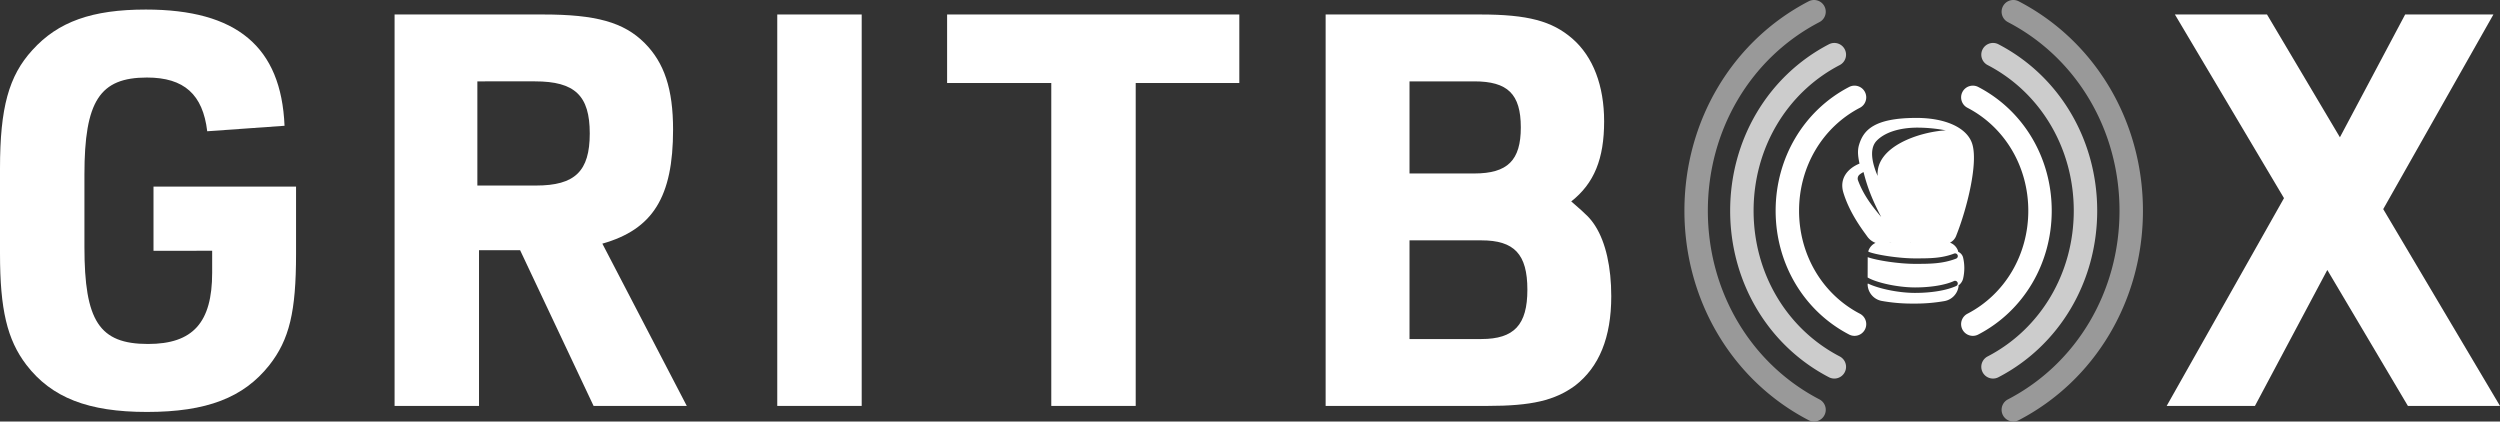 <svg xmlns="http://www.w3.org/2000/svg" xmlns:xlink="http://www.w3.org/1999/xlink" width="1687" height="284.431" viewBox="0 0 1687 284.431"><rect x="0" y="0" width="1687" height="284.431" fill="#333333" stroke="none"/><defs><clipPath id="a"><rect width="1687" height="284.431" fill="none"/></clipPath><clipPath id="c"><rect width="78.21" height="226.472" transform="translate(1167.51 28.977)" fill="none"/></clipPath><clipPath id="d"><rect width="78.21" height="226.472" transform="translate(1336.98 28.977)" fill="none"/></clipPath><clipPath id="e"><rect width="95.37" height="284.431" transform="translate(1136.65)" fill="none"/></clipPath><clipPath id="f"><rect width="95.37" height="284.431" transform="translate(1350.69)" fill="none"/></clipPath></defs><g clip-path="url(#a)"><g clip-path="url(#a)"><path d="M103.585,125.935h96.187V171.44c0,38.844-4.444,57.71-18.13,75.1-17.389,21.825-42.176,31.445-82.5,31.445-39.584,0-64.363-9.62-81.382-31.815C4.806,229.15,0,208.807,0,171.07V113.73C0,72.665,5.917,51.206,21.824,33.822,39.213,14.585,62.149,6.446,98.409,6.446c61.409,0,91.372,25.154,93.594,78.428l-52.167,3.7C136.882,63.785,124.3,52.317,99.141,52.317c-31.815,0-42.168,15.908-42.168,65.483v48.83c0,49.945,9.99,65.483,42.909,65.483,30.334,0,43.287-14.431,43.287-48.094v-14.8H103.585Z" fill="#fff"/><path d="M323.235,273.915H266.262V9.775H366.514c35.519,0,54.389,5.181,68.445,19.237,13.316,13.319,19.233,31.075,19.233,58.45,0,45.506-13.686,67.331-47.723,76.951l56.973,109.5h-62.89L350.977,168.853H323.235ZM361.708,125.2c26.269,0,36.259-9.62,36.259-35.144s-9.99-35.149-37-35.149H322.124V125.2Z" fill="#fff"/><rect width="56.973" height="264.14" transform="translate(524.496 9.775)" fill="#fff"/><path d="M709.407,56.017h-70.3V9.775H836.29V56.017H766.372v217.9H709.407Z" fill="#fff"/><path d="M894.536,9.775H998.862c32.185,0,48.464,4.44,62.15,16.278,14.056,12.209,21.454,31.815,21.454,55.862,0,25.154-6.657,41.8-22.195,54.011,10.732,9.25,12.953,11.468,16.278,16.648,7.028,11.1,10.732,27.746,10.732,47.353,0,27.746-8.139,47.723-24.417,60.3-13.687,9.991-29.224,13.69-59.2,13.69H894.536ZM994.8,117.06c22.565,0,31.445-8.88,31.445-31.075,0-22.57-8.88-31.079-31.445-31.079H951.139V117.06ZM999.6,228.78c22.195,0,31.074-9.616,31.074-33.293,0-24.046-8.879-33.3-31.074-33.3H951.139V228.78Z" fill="#fff"/><path d="M1467.625,9.775h62.15l49.2,82.868L1623,9.775h59.557L1608.2,141.106,1687,273.915h-62.149l-54.381-91.747-48.834,91.747H1462.07l79.169-140.207Z" fill="#fff"/><path d="M1315.867,163.73l.006,0a8.556,8.556,0,0,0,4.279-4.956c6.952-17.364,15.106-49.129,10.545-62.178-3.637-10.449-17.882-16.969-37.161-17.022h-.386c-29.015,0-35.712,8.629-38.6,17.953-1.4,4.454-.606,8.734.236,12.874-7.425,3.022-13.927,9.665-10.826,19.753,3.973,12.89,11.687,23.435,15.827,29.1a12.122,12.122,0,0,0,5.817,4.64l.01,0m-.009.006a9.171,9.171,0,0,0-4.78,5.307,2.144,2.144,0,0,0-.041.651c4.782,2,20.337,4.5,31.343,4.5,10.058,0,18.009,0,26.487-3.233a1.831,1.831,0,1,1,1.293,3.425c-9.1,3.5-17.746,3.5-27.78,3.5-10.451,0-25.462-2.231-31.8-4.52l-.046,13.714c6.128,3.641,20.709,6.72,31.964,6.72,10.513,0,20.332-1.6,26.247-4.311a1.843,1.843,0,1,1,1.533,3.353c-6.466,2.946-16.6,4.646-27.78,4.646-10.023,0-21.942-2.306-29.619-5.385.009.067.015.136.024.2-.01-.067-.015-.137-.025-.205-.788-.316-1.506-.636-2.192-.968a2.2,2.2,0,0,0-.161.747,11.632,11.632,0,0,0,9.4,11,114.687,114.687,0,0,0,21.687,1.811,113.316,113.316,0,0,0,20.9-1.705,11.708,11.708,0,0,0,9.323-9.516,2.14,2.14,0,0,0,.063-.536,2.036,2.036,0,0,0-.1-.464h0l0,0a8.084,8.084,0,0,0,3.128-4.5,31.237,31.237,0,0,0-.009-14.473,5.75,5.75,0,0,0-3.293-3.742l0,0a2.243,2.243,0,0,0-.054-.545,9.155,9.155,0,0,0-5.466-5.642l-.007,0m-62.069-42.053a3.484,3.484,0,0,1,1.163-3.942,12.307,12.307,0,0,1,2.58-1.617c2.531,10.15,5.914,18.8,11.924,30.325-6.5-7.758-12-14.915-15.667-24.766m13.263-2.936c-2.3-5.282-6.783-17.4-.672-23.75,5.14-5.338,14.718-8.867,27.741-8.867a104.191,104.191,0,0,1,18.893,1.846c-17.5.959-47.441,10.78-45.962,30.771m54.227,51.708a2.248,2.248,0,0,0,.1-.537h.005a2.346,2.346,0,0,1-.1.536" fill="#fff"/><path d="M1251.421,226.633a7.862,7.862,0,0,1-3.639-.894c-30.584-15.891-49.583-47.9-49.583-83.523s19-67.632,49.583-83.524a7.907,7.907,0,1,1,7.294,14.032c-25.327,13.163-41.066,39.79-41.066,69.492s15.739,56.329,41.066,69.491a7.908,7.908,0,0,1-3.655,14.926" fill="#fff"/><path d="M1331.282,226.633a7.908,7.908,0,0,1-3.655-14.926c25.327-13.162,41.066-39.789,41.066-69.491s-15.739-56.329-41.066-69.492a7.907,7.907,0,1,1,7.294-14.032c30.584,15.892,49.583,47.9,49.583,83.524s-19,67.632-49.583,83.523a7.86,7.86,0,0,1-3.639.894" fill="#fff"/><g opacity="0.75"><g clip-path="url(#c)"><path d="M1237.8,255.449a7.86,7.86,0,0,1-3.639-.894c-41.114-21.362-66.65-64.407-66.65-112.34s25.536-90.978,66.65-112.34a7.907,7.907,0,1,1,7.294,14.032c-35.857,18.633-58.133,56.3-58.133,98.308s22.276,79.676,58.133,98.308a7.908,7.908,0,0,1-3.655,14.926" fill="#fff"/></g></g><g opacity="0.75"><g clip-path="url(#d)"><path d="M1344.9,255.449a7.908,7.908,0,0,1-3.655-14.926c35.857-18.632,58.133-56.3,58.133-98.308S1377.1,62.54,1341.248,43.907a7.907,7.907,0,1,1,7.294-14.032c41.114,21.362,66.65,64.408,66.65,112.34s-25.536,90.978-66.65,112.34a7.863,7.863,0,0,1-3.639.894" fill="#fff"/></g></g><g opacity="0.5"><g clip-path="url(#e)"><path d="M1224.1,284.431a7.86,7.86,0,0,1-3.639-.894c-51.7-26.864-83.813-81.016-83.813-141.322S1168.759,27.758,1220.459.893a7.907,7.907,0,1,1,7.294,14.032c-46.443,24.136-75.3,72.909-75.3,127.29s28.853,103.155,75.3,127.29a7.908,7.908,0,0,1-3.655,14.926" fill="#fff"/></g></g><g opacity="0.5"><g clip-path="url(#f)"><path d="M1358.6,284.431a7.908,7.908,0,0,1-3.655-14.926c46.443-24.135,75.3-72.909,75.3-127.29s-28.853-103.154-75.3-127.29A7.907,7.907,0,1,1,1362.244.893c51.7,26.865,83.813,81.016,83.813,141.322s-32.113,114.458-83.813,141.322a7.863,7.863,0,0,1-3.639.894" fill="#fff"/></g></g></g></g></svg>
